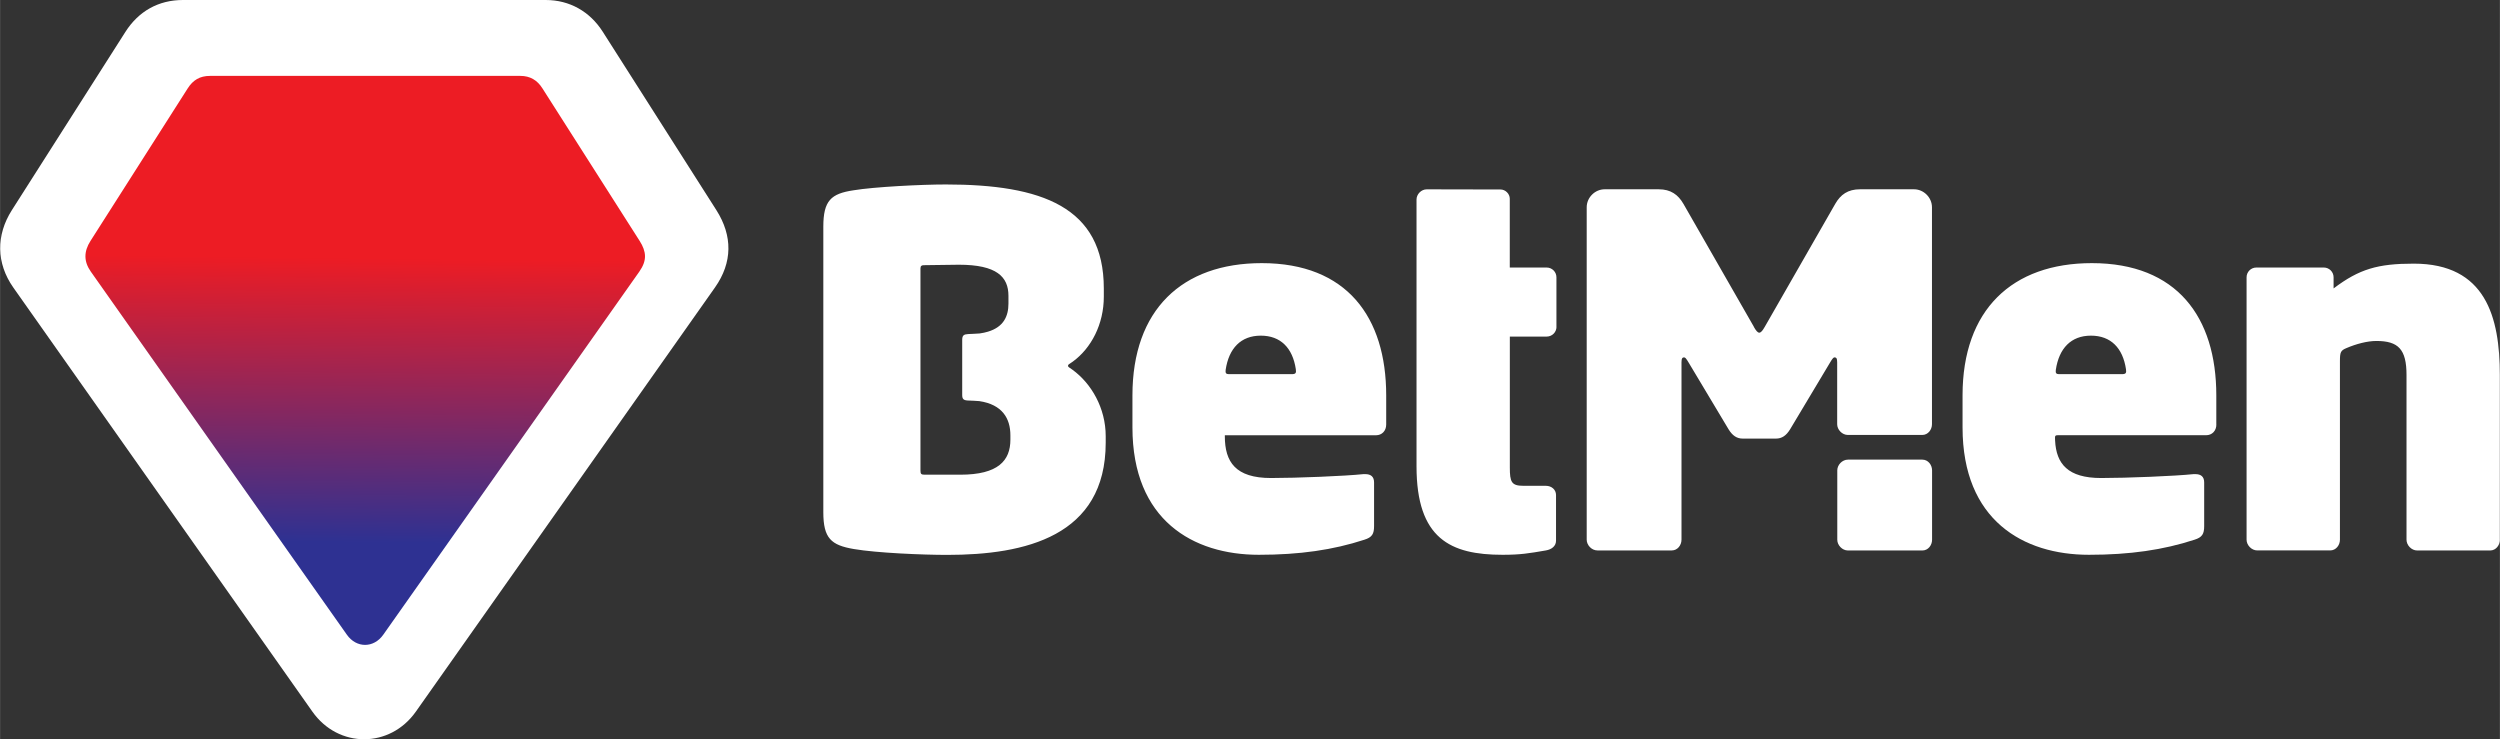 <?xml version="1.0" encoding="UTF-8"?> <svg xmlns="http://www.w3.org/2000/svg" xmlns:xlink="http://www.w3.org/1999/xlink" data-name="Layer_1" width="172.2px" height="50.92px" viewBox="0 0 488.13 144.35"><rect x="0" y="0" width="488.13" height="144.35" fill="#333333" stroke="none"/><defs><clipPath id="uuid-ed73046a-4373-41b6-9306-fff3f0658d08"><path d="M41.19,20.31h60.15l18.91,29.68-48.99,69.46c-16.39-23.23-32.59-46.21-48.99-69.46l18.91-29.68ZM40.98,14.82h60.63c1.88,0,3.28.84,4.27,2.4l19.01,29.83c.67,1.05,1.02,2,1.04,2.93.02.99-.35,1.97-1.11,3.06l-50,70.9c-1.87,2.65-5.24,2.64-7.1,0L17.72,53.04c-1.41-2-1.37-3.95-.07-5.99l18.98-29.78c1.05-1.65,2.39-2.45,4.36-2.45ZM42.11,21.97h58.33l17.82,27.97-46.99,66.63-17.76-25.19c-.08-.11-.04-.22.1-.16.12.05.25.1.37.15,1.12.43,2.39.73,3.49.86l13.8,19.57,17.86-25.33c-5.06,2.96-11.91,3.79-18.64,3.79-3.98,0-11.19-.3-15.14-.9-.17-.02-.33-.05-.48-.08-1.56-.27-2.43-1.58-2.15-3.12.16-.89,2.07-2.65,2.71-3.29l10.55-10.55s.02-.01.03-.01c0,0,.01.01.01.03v4.5h6.67c5.43,0,7.7-1.73,8.24-4.41h0c.09-.46.13-.94.13-1.44,0-3.64-.54-8.02-2.99-11.24-.59-.77-.53-1.53-.04-2.21,2.17-2.98,2.7-7.26,2.7-10.63,0-3.17-1.95-5.21-8.3-5.21-.65,0-5.86.08-6.43.08v4.42s0,.02-.01.02c0,0-.02,0-.03-.01l-11.62-11.62c-1.19-1.19-1.51-2.21-1.42-3.17.16-1.65.93-2.03,1.85-2.17,3.42-.57,11.39-.98,15.46-.98,16.03,0,26.44,3.74,26.44,17.41v1.38c0,5.13-2.6,9.52-6.26,11.55,3.66,2.11,6.59,6.59,6.59,11.8v1.06c0,1.59-.14,3.05-.4,4.4l18.34-26.01-16.03-25.15h-55.32l-16.03,25.15,22.16,31.43v-45.94c0-2.48.42-3.92,1.45-4.81,0,0,.02-.01.02-.02,0,0,0,0,0,0,0,.01,0,.02-.01.03-1.03,2.8.26,4.17,1.64,5.55l20.79,20.79c1.69,1.69,1.71,3.03,0,4.75l-19.73,19.73c-2.09,2.09-3.83,3.65-3.23,5.78,0,.02.01.04.02.06.03.12-.04.1-.09.04l-1.03-1.43-.26-.37-25.04-35.51,17.82-27.97Z" style="clip-rule: evenodd; fill: none;"></path></clipPath><linearGradient id="uuid-ca25c218-e03d-4880-9eba-6ee746f5e701" x1="71.74" y1="14.81" x2="70.52" y2="125.92" gradientUnits="userSpaceOnUse"><stop offset="0" stop-color="#ed1c24"></stop><stop offset=".32" stop-color="#ed1c24"></stop><stop offset=".82" stop-color="#2e3192"></stop><stop offset="1" stop-color="#2e3192"></stop></linearGradient></defs><path d="M196.9,59.27c0,2.47-.94,4.57-3.99,5.49-.48.15-1.02.26-1.62.35-.38.05-1.84.09-2.27.12-.82.05-1.15.24-1.15,1.14v10.75c0,.75.23,1.03,1.03,1.08.43.02,1.9.07,2.29.12,4.51.66,6.09,3.39,6.09,6.68v.85c0,4.08-2.37,6.84-9.78,6.84h-6.94c-.7,0-.84-.14-.84-.82v-39.46c0-.49.24-.63.66-.63,1.73-.02,6.19-.09,6.84-.09,7.4,0,9.68,2.37,9.68,6.07v1.52ZM239.31,72.23c.62-4.23,2.99-6.69,6.86-6.69s6.22,2.4,6.84,6.54c.12.78-.03.98-.83.98h-12.25c-.52,0-.71-.21-.62-.83ZM270.66,82.9v-5.7c0-15.28-7.69-25.82-24.3-25.82-15.57,0-25.25,9.11-25.25,25.82v6.26c0,18.13,11.86,24.87,24.68,24.87,7.97,0,14.52-.95,20.6-2.94,1.52-.47,1.9-1.14,1.9-2.66v-8.54c0-1.14-.66-1.61-1.71-1.61h-.38c-3.61.38-13,.76-18.03.76-6.93,0-9.02-3.13-9.02-8.16v-.19h29.52c1.14,0,1.99-.85,1.99-2.09ZM303.9,63.82v-9.68c0-1.04-.85-1.9-1.9-1.9h-7.21v-13.44c0-.95-.85-1.8-1.8-1.8-.09,0-.19,0-.28,0l-14.14-.03c-1.06,0-1.99.95-1.99,1.99v52.1c0,14.14,6.64,17.27,16.8,17.27,3.51,0,5.13-.28,8.45-.85,1.14-.19,1.99-.85,1.99-1.9v-8.92c0-1.04-.85-1.8-1.99-1.8h-4.37c-2.37,0-2.66-.76-2.66-3.61v-25.53h7.21c1.04,0,1.9-.85,1.9-1.9ZM215.89,86.41v-1.23c0-5.5-2.8-10.3-6.5-12.99-.18-.13-.35-.26-.54-.37-.42-.24-.43-.55,0-.79.22-.13.42-.28.63-.43,3.59-2.62,6.04-7.3,6.04-12.66v-1.61c0-15.95-12.15-20.31-30.85-20.31-4.75,0-14.05.47-18.04,1.14-4.37.66-5.88,1.99-5.88,7.12v55.72c0,5.13,1.52,6.45,5.98,7.21,4.46.76,13.38,1.14,18.22,1.14,15.19,0,30.94-3.61,30.94-21.92ZM358.74,105.4c0,1.04.95,2.09,2.09,2.09h14.52c1.14,0,1.9-1.04,1.9-2.09v-13.56c0-1.04-.76-2.09-1.9-2.09h-14.52c-1.14,0-2.09,1.04-2.09,2.09v13.56Z" style="fill: #fff;"></path><path d="M401.41,72.23c.62-4.23,2.99-6.69,6.86-6.69s6.22,2.4,6.84,6.54c.12.78-.03.98-.83.98h-12.25c-.52,0-.71-.21-.62-.83M432.75,82.9v-5.7c0-15.28-7.69-25.82-24.3-25.82-15.57,0-25.25,9.11-25.25,25.82v6.26c0,18.13,11.86,24.87,24.68,24.87,7.97,0,14.52-.95,20.6-2.94,1.52-.47,1.9-1.14,1.9-2.66v-8.54c0-1.14-.66-1.61-1.71-1.61h-.38c-3.61.38-13,.76-18.03.76-6.52,0-8.76-2.78-8.99-7.3,0-.19-.02-.38-.02-.57,0-.39.11-.49.55-.49h28.97c1.14,0,1.99-.85,1.99-2.09ZM342.46,63.82l-13.76-24.01c-1.04-1.8-2.47-2.85-4.84-2.85h-10.54c-1.9,0-3.51,1.61-3.51,3.51v64.92c0,1.04.95,2.09,2.09,2.09h14.52c1.14,0,1.9-1.04,1.9-2.09v-34.64c0-.86.2-.9.38-.95.35-.09.56.24,1.04,1.04l7.78,13c.76,1.23,1.61,1.8,2.75,1.8h6.5c1.14,0,1.99-.57,2.75-1.8l7.78-13c.48-.8.7-1.14,1.04-1.04.18.05.38.09.38.95v12.09c0,1.04.95,2.09,2.09,2.09h14.52c1.14,0,1.9-1.04,1.9-2.09v-42.37c0-1.9-1.61-3.51-3.51-3.51h-10.54c-2.37,0-3.8,1.04-4.84,2.85l-13.76,24.01c-.87,1.52-1.27,1.52-2.14,0ZM488.11,105.4v-32.18c0-11.3-2.75-21.74-16.8-21.74-7.02,0-10.63,1.04-15.66,4.84v-2.18c0-1.04-.85-1.9-1.9-1.9h-13.19c-1.04,0-1.9.85-1.9,1.9v51.25c0,1.04.95,2.09,2.09,2.09h14.24c1.14,0,1.9-1.04,1.9-2.09v-34.87c0-1.77.15-2.08,1.27-2.55,1.92-.82,4.07-1.39,5.85-1.39,4.27,0,5.88,1.61,5.88,6.64v32.18c0,1.04.95,2.09,2.09,2.09h14.24c1.14,0,1.9-1.04,1.9-2.09Z" style="fill: #fff;"></path><path d="M35.71,0c-4.79,0-8.67,2.2-11.24,6.23L2.31,41.02c-3.11,4.88-3.08,10.36.27,15.12l58.4,82.81c5.08,7.2,15.13,7.2,20.21,0l58.4-82.81c3.45-4.89,3.47-10.09.27-15.12L117.67,6.18c-2.51-3.93-6.46-6.18-11.14-6.18H35.71Z" style="fill: #fff; fill-rule: evenodd;"></path><g style="clip-path: url(#uuid-ed73046a-4373-41b6-9306-fff3f0658d08);"><rect x="16.3" y="14.82" width="109.64" height="111.77" style="fill: url(#uuid-ca25c218-e03d-4880-9eba-6ee746f5e701);"></rect></g></svg> 